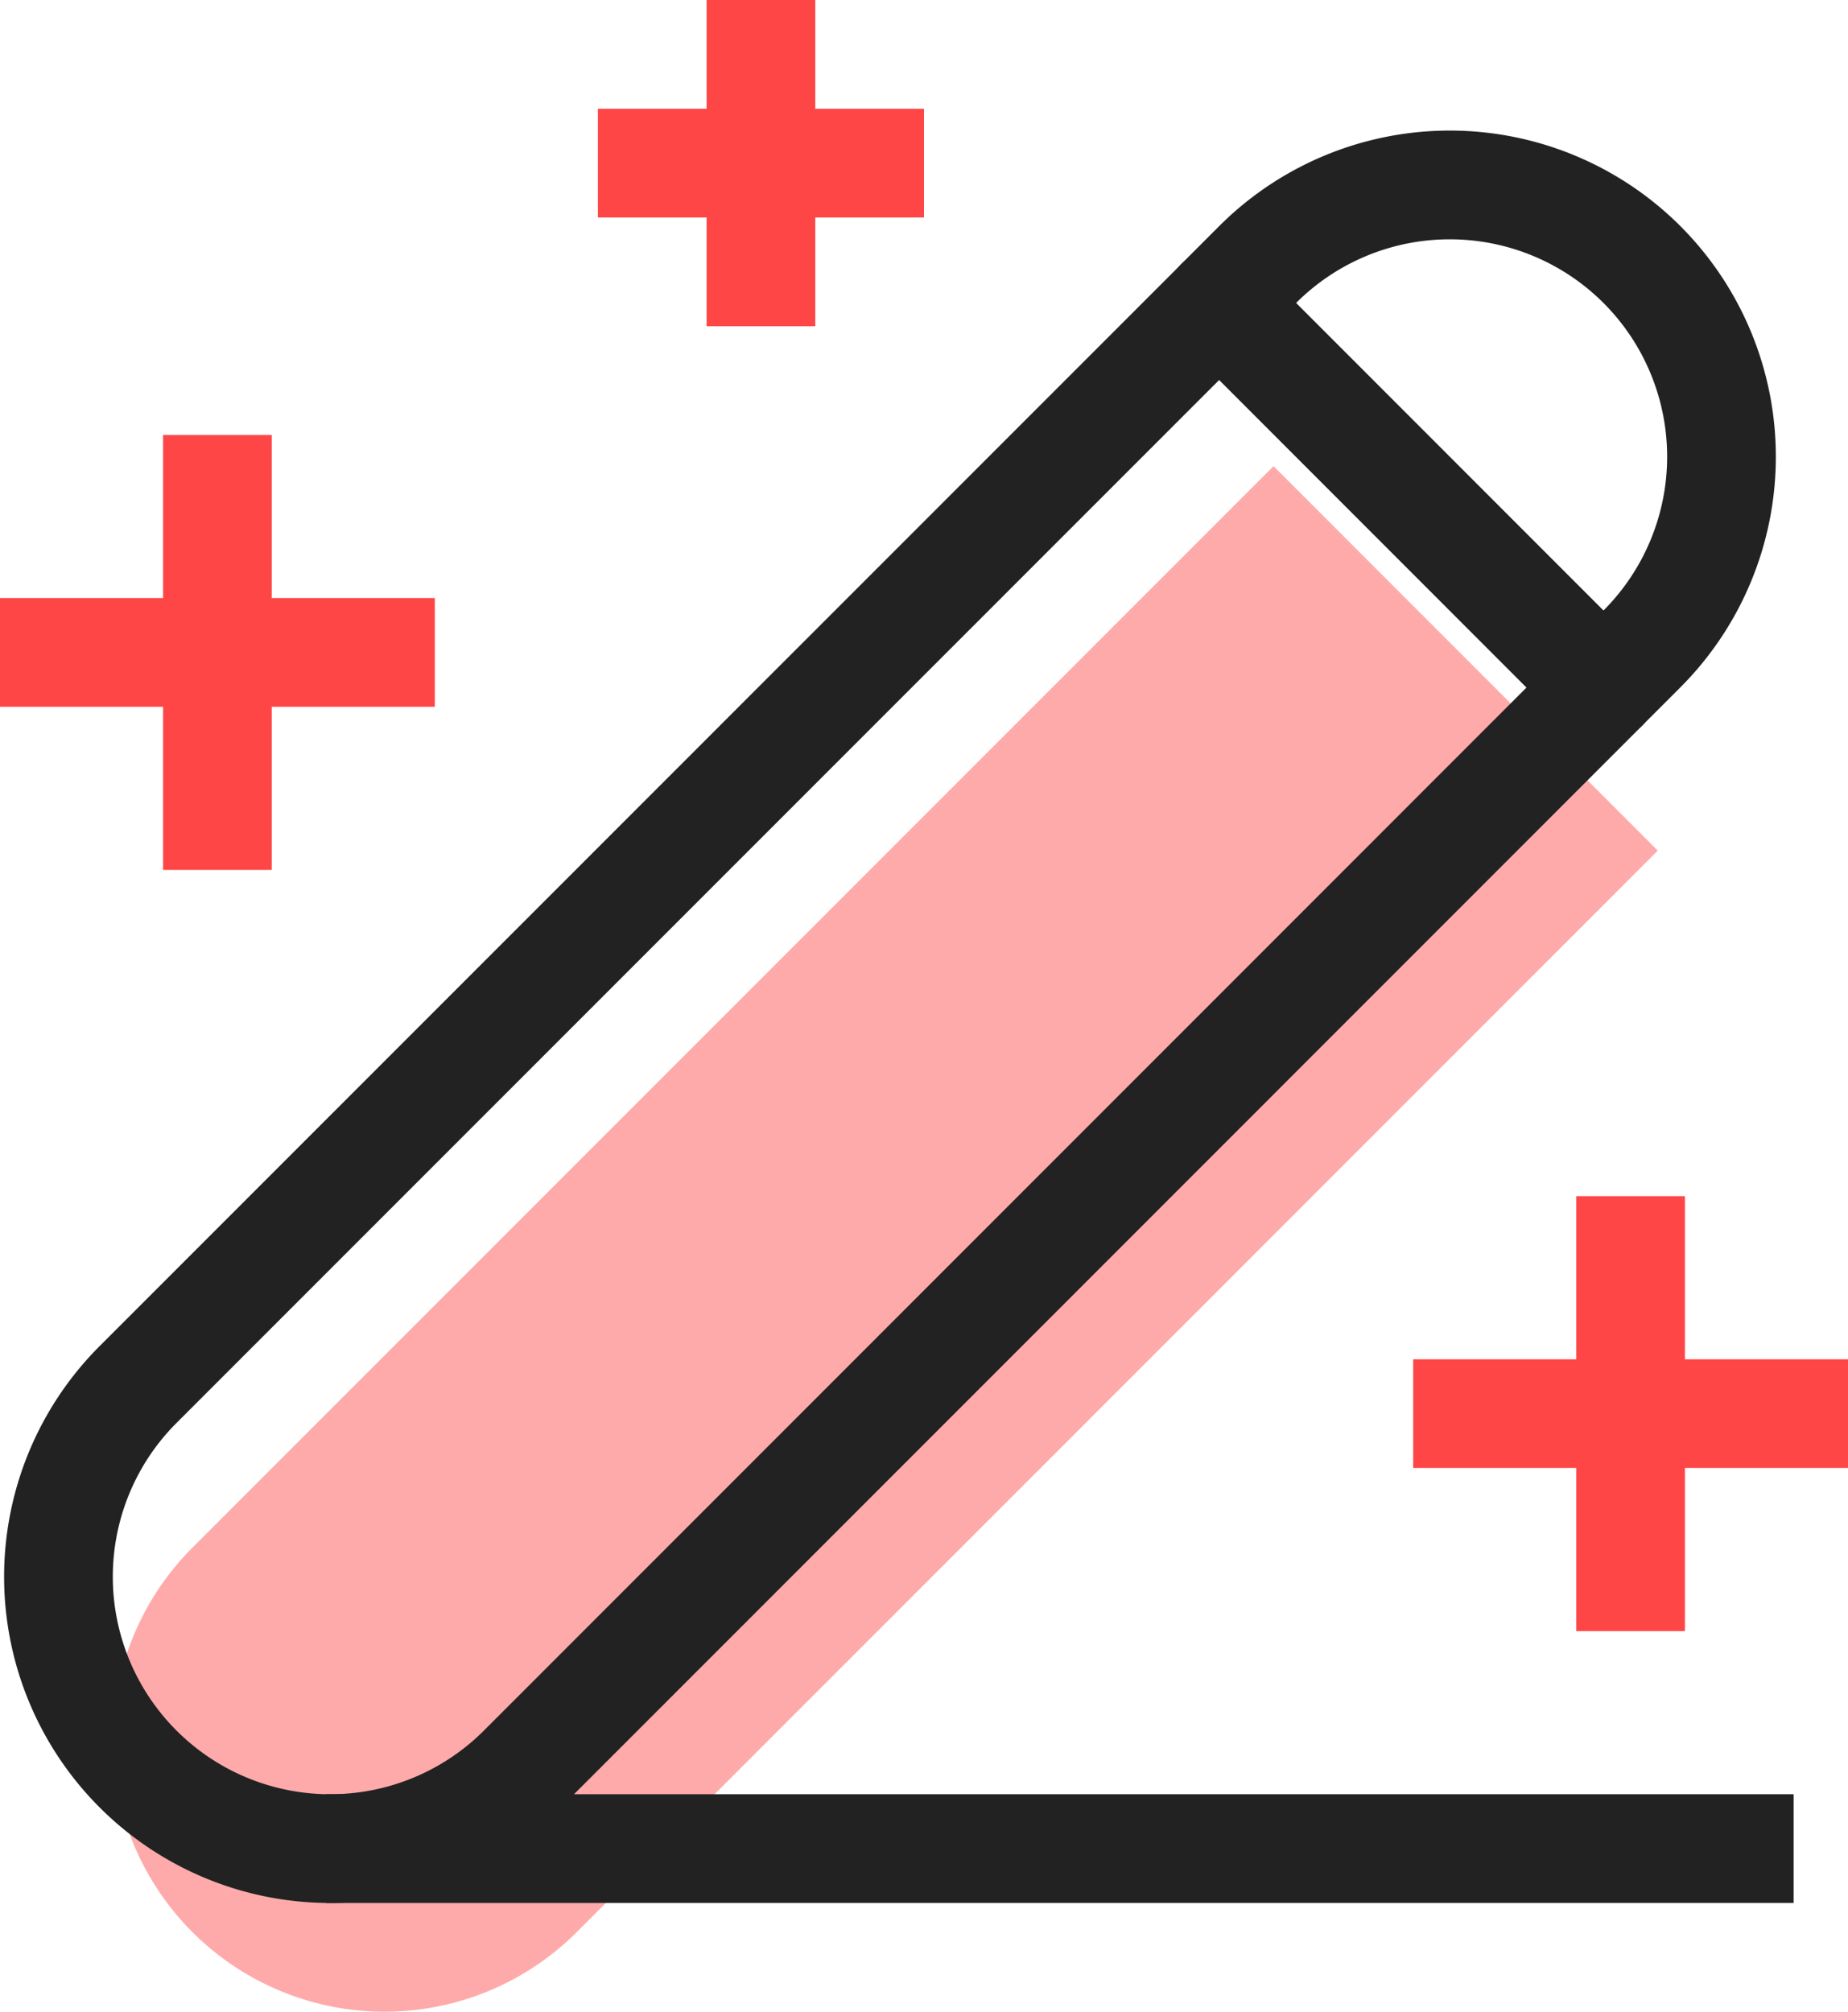 <svg id="그룹_183" data-name="그룹 183" xmlns="http://www.w3.org/2000/svg" width="34" height="37" viewBox="0 0 34 37">
  <path id="패스_250" data-name="패스 250" d="M2.54,32.536h0a5,5,0,0,0,7.071,0L29.5,12.645,22.431,5.574,2.54,25.465a5,5,0,0,0,0,7.071" transform="translate(1 3)" fill="#faa"/>
  <path id="패스_251" data-name="패스 251" d="M2.54,32.536h0a5,5,0,0,0,7.071,0L29.5,12.645,22.431,5.574,2.54,25.465A5,5,0,0,0,2.54,32.536Z" fill="none" stroke="#222" stroke-linejoin="round" stroke-width="2"/>
  <path id="패스_252" data-name="패스 252" d="M30.209,4.866h0a5,5,0,0,0-7.071,0l-.707.707L29.5,12.644l.707-.707A5,5,0,0,0,30.209,4.866Z" fill="none" stroke="#222" stroke-linejoin="round" stroke-width="2"/>
  <line id="선_24" data-name="선 24" x2="27" transform="translate(6 34)" fill="none" stroke="#222" stroke-linejoin="round" stroke-width="2"/>
  <line id="선_25" data-name="선 25" x2="8" transform="translate(0 12)" fill="none" stroke="#ff4646" stroke-linejoin="round" stroke-width="2"/>
  <line id="선_26" data-name="선 26" y1="8" transform="translate(4 8)" fill="none" stroke="#ff4646" stroke-linejoin="round" stroke-width="2"/>
  <line id="선_27" data-name="선 27" x2="6" transform="translate(11 3)" fill="none" stroke="#ff4646" stroke-linejoin="round" stroke-width="2"/>
  <line id="선_28" data-name="선 28" y1="6" transform="translate(14)" fill="none" stroke="#ff4646" stroke-linejoin="round" stroke-width="2"/>
  <line id="선_29" data-name="선 29" x2="8" transform="translate(26 26)" fill="none" stroke="#ff4646" stroke-linejoin="round" stroke-width="2"/>
  <line id="선_30" data-name="선 30" y1="8" transform="translate(30 22)" fill="none" stroke="#ff4646" stroke-linejoin="round" stroke-width="2"/>
</svg>
